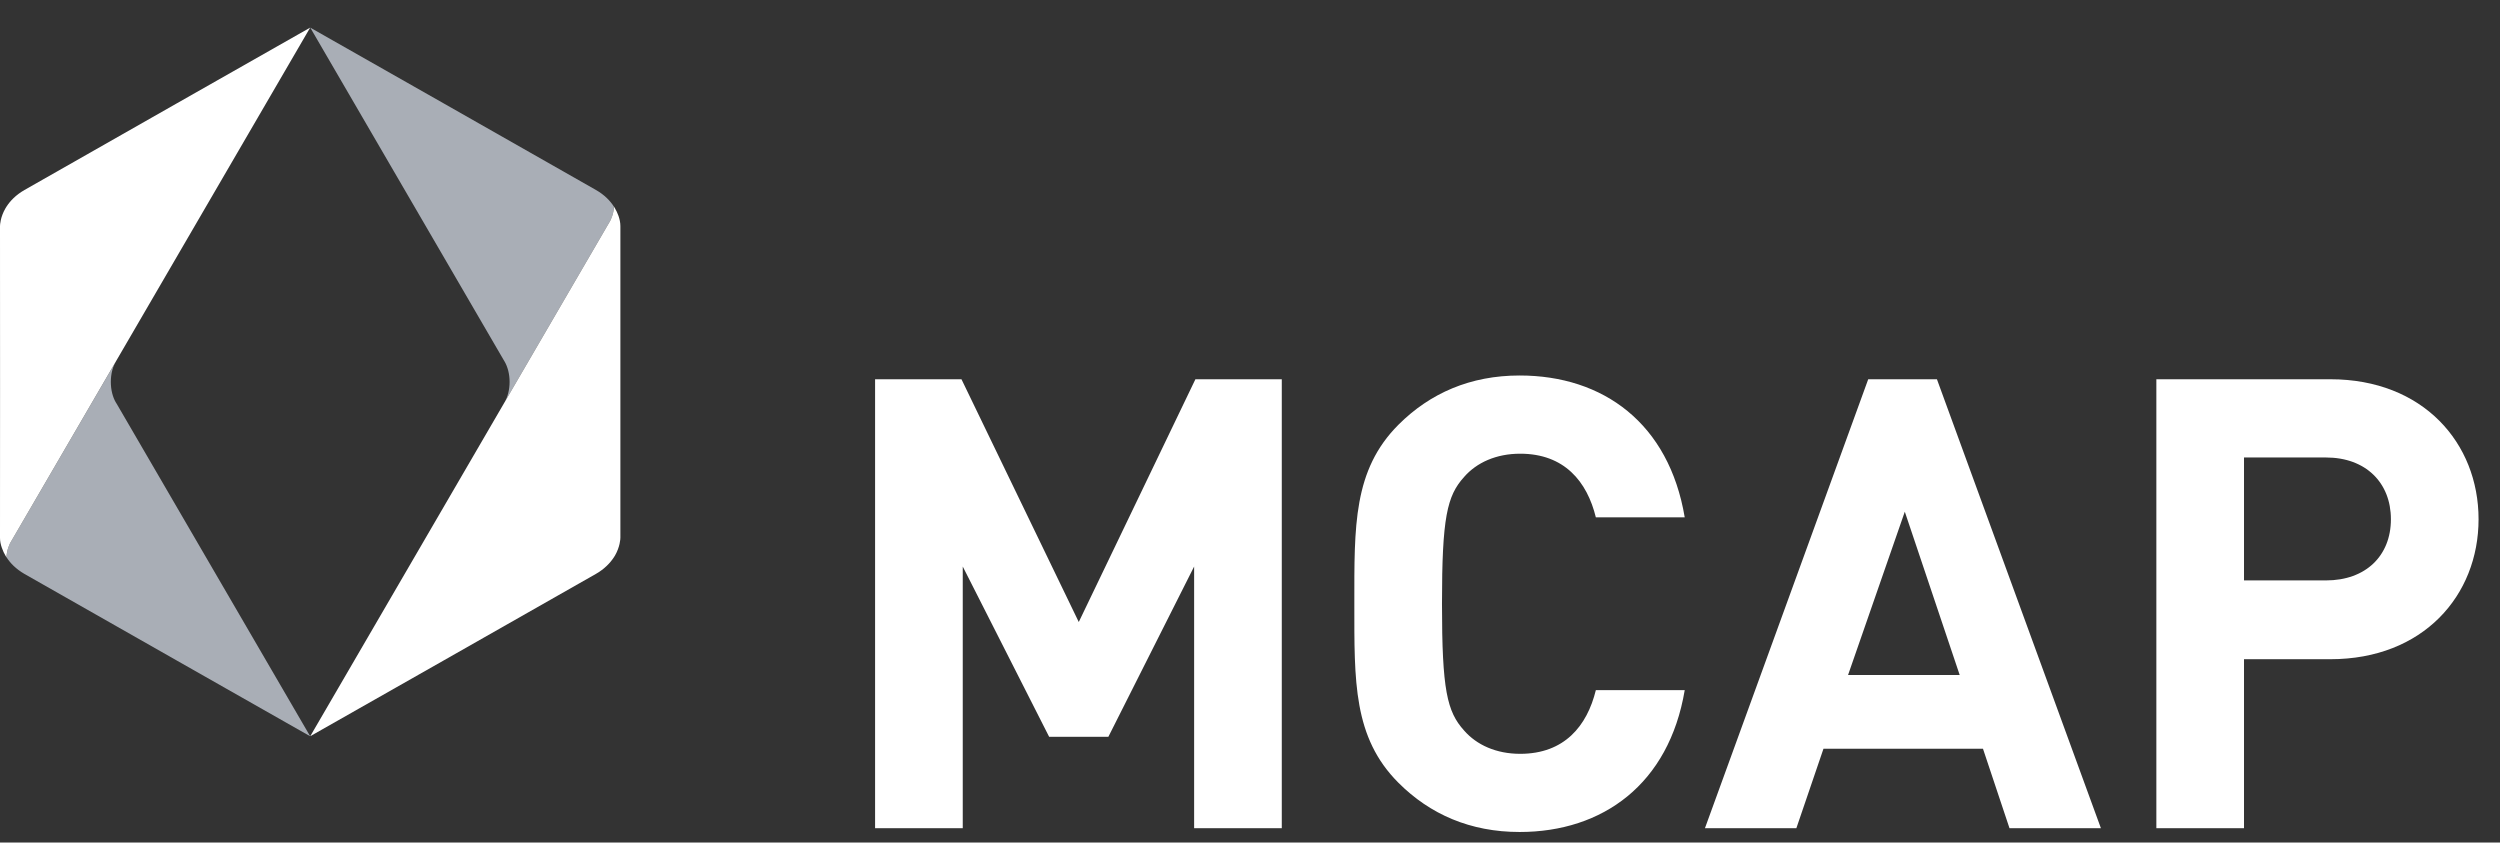 <svg width="181" height="61" viewBox="0 0 181 61" fill="none" xmlns="http://www.w3.org/2000/svg">
<rect x="0" y="0" width="181" height="61" fill="#333333" stroke="none"/>
<path fill-rule="evenodd" clip-rule="evenodd" d="M7.485 27.727L0.736 39.317C0.736 39.317 0.475 39.791 0.478 40.356C0.739 40.761 1.142 41.191 1.773 41.554C3.479 42.533 22.456 53.305 22.456 53.305L8.452 29.241L8.39 29.143C8.163 28.759 8.024 28.233 8.024 27.652C8.024 27.073 8.163 26.546 8.392 26.168L7.485 27.727Z" fill="#A9AEB6"/>
<path fill-rule="evenodd" clip-rule="evenodd" d="M7.526 27.652L22.456 2C22.456 2 3.479 12.775 1.772 13.756C1.142 14.117 0.736 14.552 0.474 14.954C0.446 14.997 0.419 15.044 0.39 15.091C0.029 15.714 9.86852e-05 16.279 9.86852e-05 16.376C0.003 18.268 0.009 38.296 9.86852e-05 38.931C-0.003 39.193 0.06 39.448 0.137 39.669C0.141 39.686 0.251 39.957 0.261 39.975C0.372 40.208 0.474 40.356 0.474 40.356V40.354C0.466 39.833 0.736 39.317 0.736 39.317L7.526 27.652Z" fill="white"/>
<path fill-rule="evenodd" clip-rule="evenodd" d="M37.431 27.579L44.179 15.987C44.179 15.987 44.443 15.519 44.44 14.948C44.179 14.544 43.773 14.112 43.145 13.753C41.438 12.772 22.462 2 22.462 2L36.466 26.065L36.525 26.162C36.752 26.546 36.895 27.071 36.895 27.649C36.895 28.233 36.752 28.757 36.525 29.138L37.431 27.579Z" fill="#A9AEB6"/>
<path fill-rule="evenodd" clip-rule="evenodd" d="M37.39 27.649L22.462 53.301C22.462 53.301 41.438 42.533 43.145 41.55C43.773 41.188 44.179 40.755 44.443 40.351C44.472 40.304 44.497 40.261 44.528 40.217C44.886 39.593 44.916 39.029 44.916 38.932C44.912 37.036 44.909 17.012 44.916 16.373C44.917 16.113 44.858 15.86 44.781 15.636C44.775 15.62 44.664 15.352 44.655 15.33C44.543 15.099 44.443 14.948 44.443 14.948V14.951C44.452 15.474 44.179 15.987 44.179 15.987L37.39 27.649Z" fill="white"/>
<path fill-rule="evenodd" clip-rule="evenodd" d="M86.455 59.961V41.017L80.246 53.343H75.957L69.703 41.017V59.961H63.356V27.458H69.611L78.103 45.034L86.547 27.458H92.801V59.961H86.455Z" fill="white"/>
<path fill-rule="evenodd" clip-rule="evenodd" d="M110.019 60.236C106.454 60.236 103.536 58.96 101.25 56.676C97.965 53.389 98.054 49.326 98.054 43.71C98.054 38.093 97.965 34.035 101.25 30.748C103.536 28.465 106.454 27.186 110.019 27.186C116.088 27.186 120.832 30.656 121.974 37.455H115.539C114.903 34.856 113.256 32.848 110.062 32.848C108.328 32.848 106.912 33.486 105.997 34.536C104.766 35.902 104.4 37.455 104.4 43.71C104.4 49.967 104.766 51.518 105.997 52.886C106.912 53.936 108.328 54.577 110.062 54.577C113.256 54.577 114.903 52.567 115.539 49.967H121.974C120.832 56.766 116.045 60.236 110.019 60.236Z" fill="white"/>
<path fill-rule="evenodd" clip-rule="evenodd" d="M137.908 37.048L133.799 48.871H141.882L137.908 37.048ZM145.487 59.961L143.568 54.21H132.019L130.057 59.961H123.438L135.259 27.458H140.234L152.105 59.961H145.487Z" fill="white"/>
<path fill-rule="evenodd" clip-rule="evenodd" d="M168.4 33.122H162.466V42.022H168.4C171.279 42.022 173.102 40.241 173.102 37.592C173.102 34.948 171.279 33.122 168.4 33.122ZM168.72 47.727H162.466V59.961H156.12V27.458H168.72C175.43 27.458 179.448 32.072 179.448 37.592C179.448 43.12 175.43 47.727 168.72 47.727Z" fill="white"/>
</svg>
